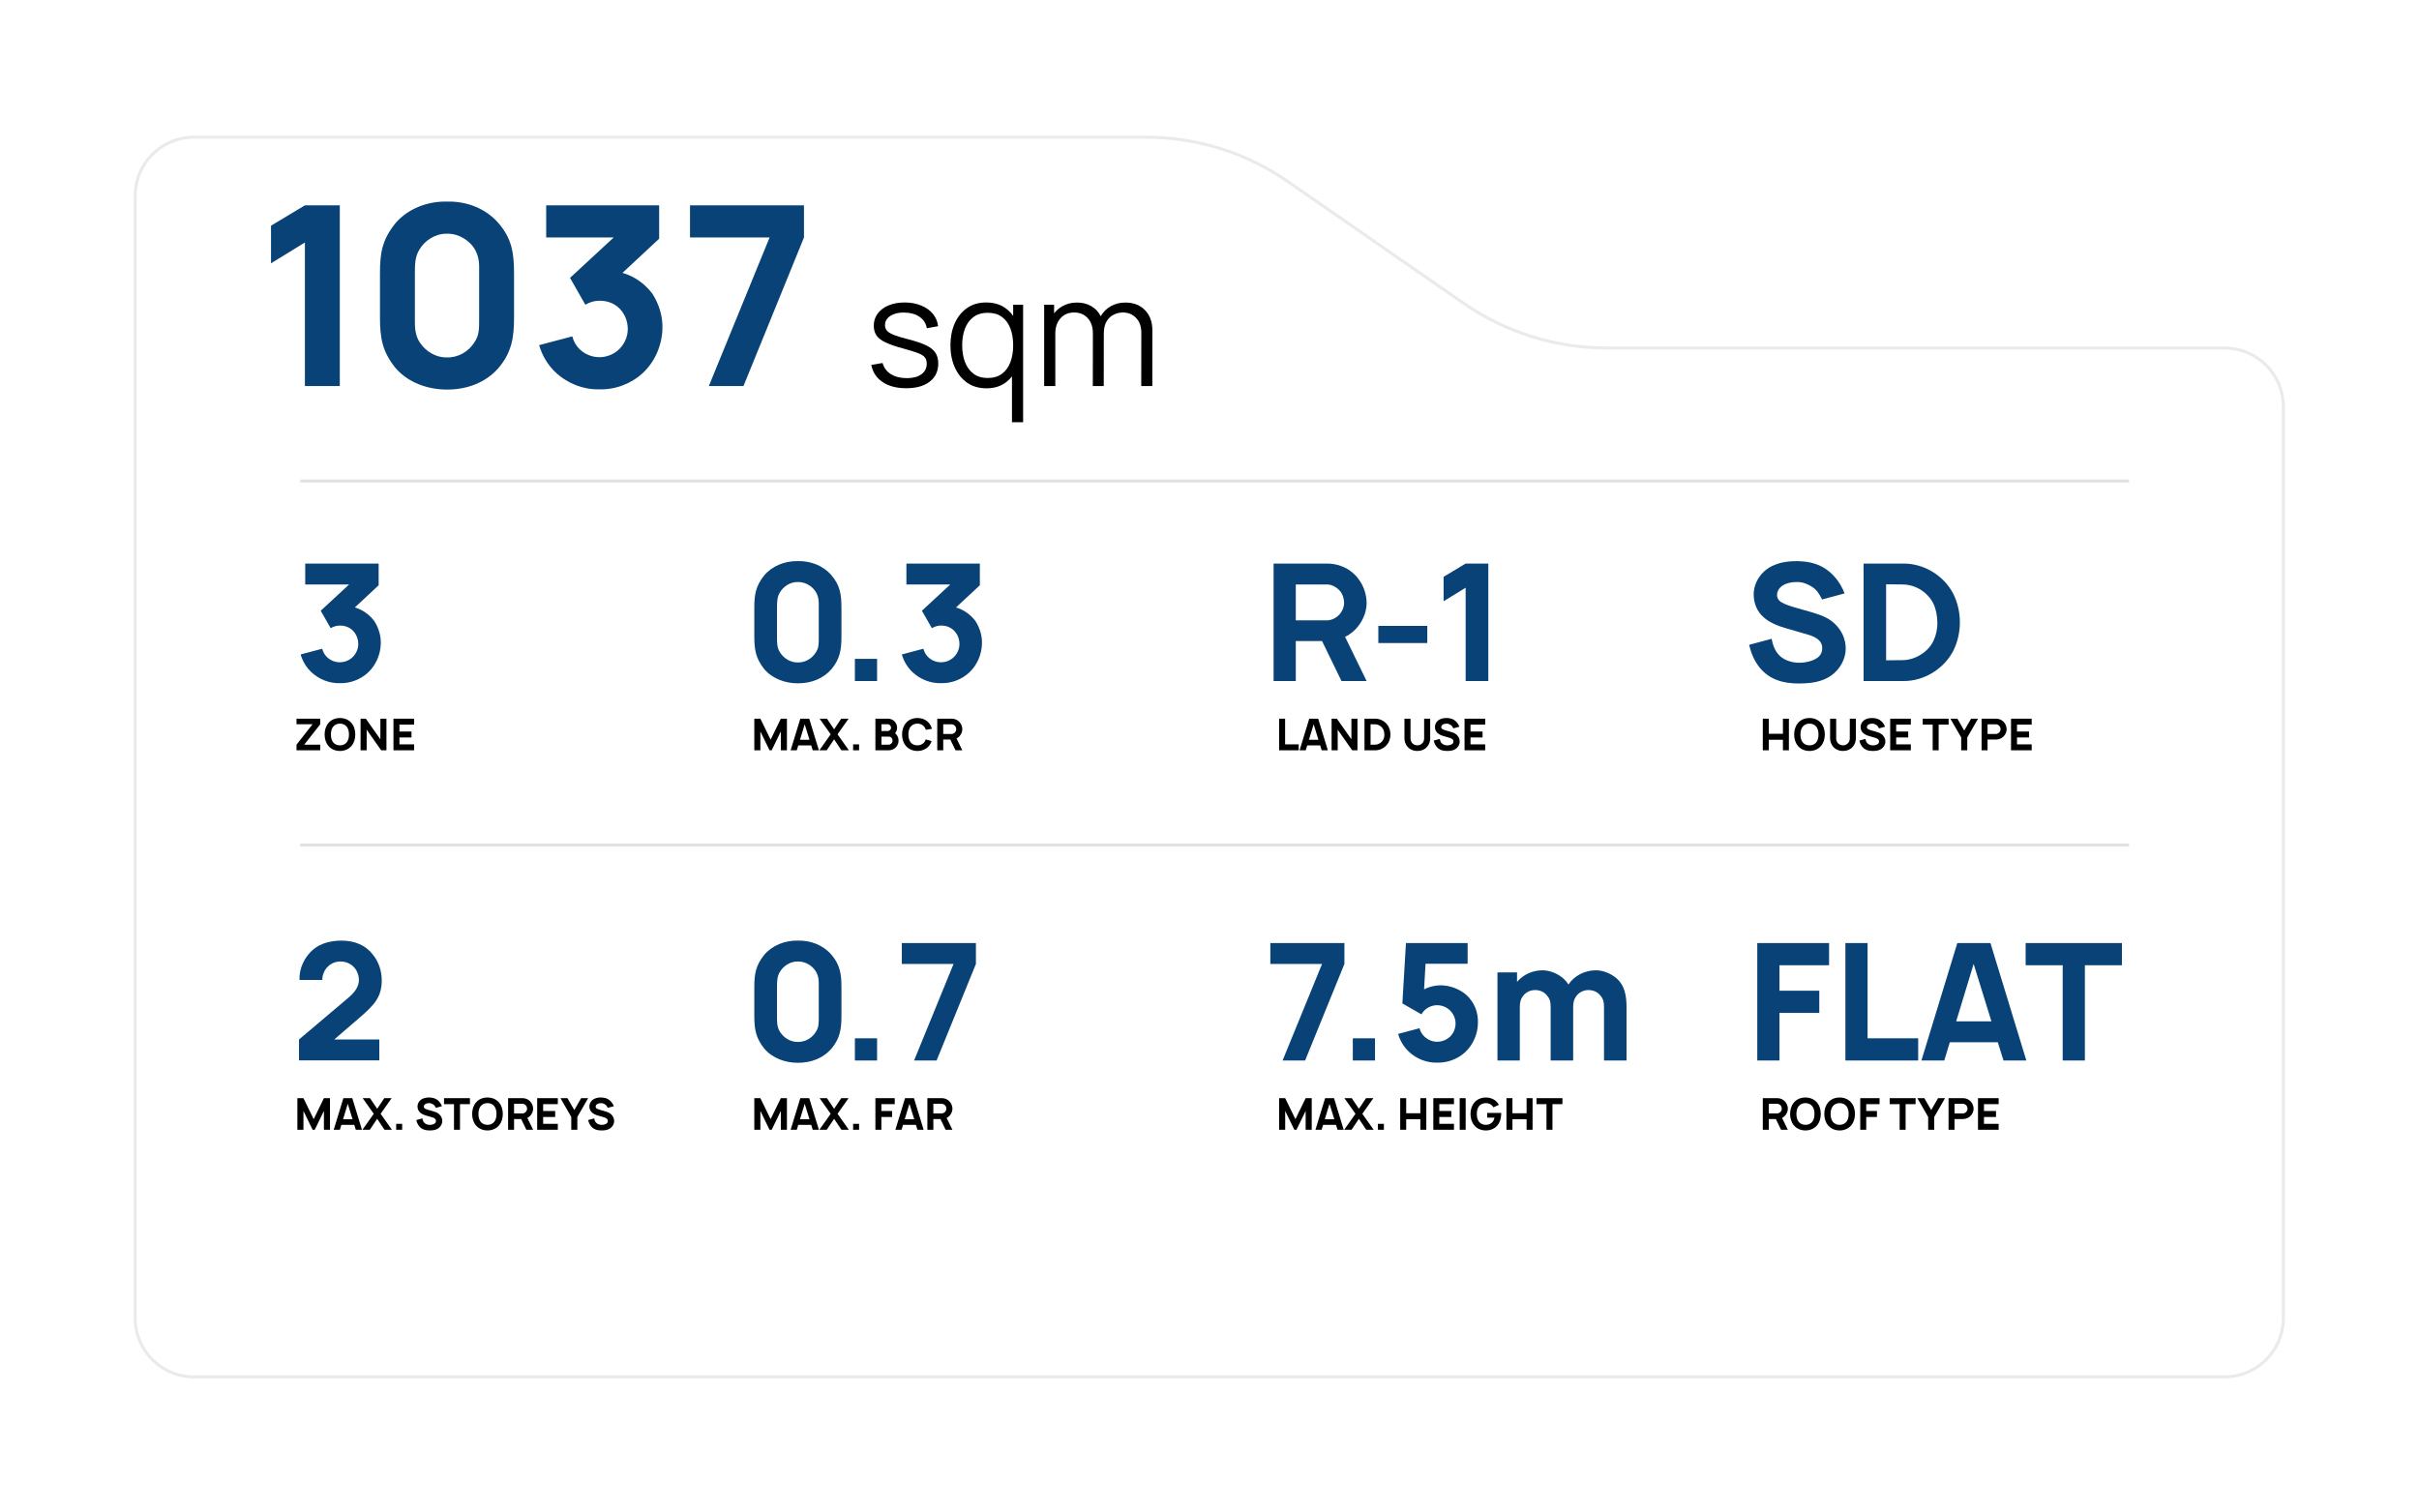 <?xml version="1.0" encoding="UTF-8"?> <svg xmlns="http://www.w3.org/2000/svg" width="803" height="502" viewBox="0 0 803 502" fill="none"><g filter="url(#filter0_d_7985_184)"><path d="M45.373 38.053C45.373 27.007 54.327 18.053 65.373 18.053H381.475C398.369 18.053 414.861 23.208 428.747 32.83L487.118 73.276C501.005 82.897 517.496 88.053 534.39 88.053H739.469C750.514 88.053 759.469 97.007 759.469 108.053V410.672C759.469 421.718 750.514 430.672 739.469 430.672H65.373C54.327 430.672 45.373 421.718 45.373 410.672V38.053Z" fill="white"></path><path d="M65.373 18.553H381.476C398.268 18.553 414.66 23.677 428.463 33.241L486.834 73.686C500.804 83.366 517.395 88.553 534.391 88.553H739.469C750.238 88.553 758.969 97.283 758.969 108.053V410.672C758.969 421.441 750.238 430.172 739.469 430.172H65.373C54.603 430.172 45.873 421.441 45.873 410.672V38.053C45.873 27.283 54.603 18.553 65.373 18.553Z" stroke="#EAEAEA"></path></g><path d="M101.214 68.182H112.798V128.182H101.214V80.515L89.964 87.432V74.932L101.214 68.182ZM148.386 129.348C142.053 129.348 135.469 127.098 131.219 122.098C126.969 116.765 126.136 112.348 126.136 105.515V90.765C126.136 84.098 126.803 79.682 131.219 74.182C135.136 69.515 141.636 66.765 148.386 66.932C154.719 66.765 161.219 69.098 165.553 74.182C169.886 79.265 170.636 83.932 170.636 90.765V105.515C170.636 112.015 169.886 116.932 165.553 122.098C161.303 127.015 155.136 129.348 148.386 129.348ZM148.386 77.598C144.636 77.515 140.969 79.765 139.136 83.015C137.803 85.265 137.719 87.598 137.719 90.765V105.515C137.719 108.348 137.636 111.182 139.386 113.765C141.386 116.765 144.803 118.765 148.386 118.682C152.053 118.765 155.553 116.765 157.469 113.682C159.136 111.265 159.053 109.098 159.053 105.515V90.765C159.053 87.765 159.219 85.932 157.803 83.098C155.969 79.765 152.219 77.515 148.386 77.598ZM216.558 97.515C218.808 101.015 220.058 105.098 219.891 109.265C219.725 114.682 217.391 120.098 213.475 123.765C209.558 127.432 204.225 129.432 198.975 129.265C193.725 129.432 188.391 127.348 184.475 123.682C181.891 121.265 179.975 118.098 178.975 114.598L189.975 111.682C190.391 113.265 191.141 114.682 192.308 115.848C194.058 117.598 196.475 118.598 198.975 118.598C201.475 118.598 203.891 117.598 205.641 115.848C207.391 114.098 208.391 111.682 208.391 109.265C208.391 106.765 207.475 104.265 205.641 102.432C203.808 100.598 201.475 99.848 198.975 99.848C197.308 99.848 195.725 100.348 194.308 101.182L189.225 92.265L203.725 78.848H181.308V68.182H218.808V79.265L206.641 90.598C210.891 91.848 214.141 94.348 216.558 97.515ZM235.303 128.182L255.469 78.848H229.053V68.182H266.886V78.848L246.803 128.182H235.303Z" fill="#084277"></path><path d="M451.054 207.656C449.916 209.227 448.345 210.581 446.504 211.448L453.654 226.127H445.312L438.866 212.856H430.145V226.127H422.779V187.127H440.599C441.954 187.127 443.308 187.344 444.554 187.723C447.154 188.535 449.483 190.16 451.054 192.381C452.679 194.548 453.599 197.31 453.654 200.019C453.708 202.727 452.679 205.489 451.054 207.656ZM430.145 194.06V205.977H440.545C442.008 205.977 443.849 205.11 444.987 203.594C445.745 202.564 446.233 201.319 446.179 200.019C446.124 198.61 445.691 197.202 444.77 196.173C443.741 194.981 442.062 194.06 440.545 194.06H430.145ZM457.547 207.819H473.797V213.506H457.547V207.819ZM486.526 187.127H494.055V226.127H486.526V195.144L479.214 199.639V191.514L486.526 187.127Z" fill="#084277"></path><path d="M124.232 206.194C125.694 208.469 126.507 211.123 126.399 213.831C126.29 217.352 124.774 220.873 122.228 223.256C119.682 225.639 116.215 226.939 112.803 226.831C109.39 226.939 105.924 225.585 103.378 223.202C101.699 221.631 100.453 219.573 99.803 217.298L106.953 215.402C107.224 216.431 107.711 217.352 108.469 218.11C109.607 219.248 111.178 219.898 112.803 219.898C114.428 219.898 115.999 219.248 117.136 218.11C118.274 216.973 118.924 215.402 118.924 213.831C118.924 212.206 118.328 210.581 117.136 209.389C115.944 208.198 114.428 207.71 112.803 207.71C111.719 207.71 110.69 208.035 109.769 208.577L106.465 202.781L115.89 194.06H101.319V187.127H125.694V194.331L117.786 201.698C120.549 202.51 122.661 204.135 124.232 206.194Z" fill="#084277"></path><path d="M425.758 352.127L438.866 320.06H421.695V313.127H446.287V320.06L433.233 352.127H425.758ZM449.073 344.76H456.44V352.127H449.073V344.76ZM466.715 313.127H487.19V320.006H473.215L472.727 328.51C474.46 327.589 476.465 327.156 478.144 327.156C481.123 327.156 484.265 328.239 486.648 330.244C489.519 332.844 490.765 336.256 490.602 339.831C490.548 343.352 488.977 346.873 486.485 349.256C483.94 351.639 480.473 352.939 477.06 352.831C473.702 352.939 470.181 351.585 467.69 349.202C466.01 347.631 464.765 345.573 464.115 343.298L471.21 341.402C471.481 342.431 472.023 343.406 472.781 344.11C473.919 345.248 475.49 345.898 477.06 345.898C478.685 345.898 480.256 345.248 481.394 344.164C482.531 343.027 483.181 341.456 483.181 339.831C483.181 338.26 482.531 336.689 481.394 335.552C480.256 334.414 478.685 333.764 477.06 333.764C475.49 333.764 473.919 334.414 472.781 335.552C472.402 335.931 472.077 336.364 471.86 336.798L465.523 333.169L466.715 313.127ZM536.739 324.935C539.284 327.21 539.934 330.569 539.934 334.306V352.127H532.459V334.306C532.459 332.41 532.08 331.435 531.051 330.298C530.13 329.269 528.722 328.727 527.314 328.727C525.905 328.727 524.497 329.323 523.576 330.352C522.439 331.652 522.222 332.952 522.222 334.414V352.127H514.747V334.306C514.747 332.41 514.368 331.435 513.339 330.298C512.418 329.269 511.009 328.727 509.601 328.727C508.193 328.727 506.784 329.323 505.864 330.352C504.726 331.652 504.509 332.952 504.509 334.414V352.127H497.089V322.877H503.589V326.019C505.647 323.581 508.789 322.173 512.039 322.173C514.476 322.173 517.13 323.256 519.026 324.935C519.676 325.531 520.218 326.181 520.651 326.885C522.655 323.906 526.122 322.173 529.751 322.173C532.189 322.173 534.843 323.256 536.739 324.935Z" fill="#084277"></path><path d="M99.424 325.369C99.261 321.577 101.049 317.839 103.811 315.402C106.465 313.073 110.094 312.314 113.399 312.314C117.407 312.314 121.199 313.669 123.636 316.81C125.694 319.194 126.724 322.389 126.724 325.531C126.724 331.056 124.178 333.71 119.574 337.719L110.961 345.139H125.911V352.073H99.261V345.139L115.782 331.164C118.274 329.052 119.14 327.102 119.14 325.423C119.14 324.014 118.707 322.606 117.786 321.469C116.594 320.006 114.915 319.248 112.965 319.248C111.449 319.248 109.986 319.844 108.903 320.873C107.711 322.01 106.953 323.689 107.007 325.369H99.424Z" fill="#084277"></path><path d="M612.318 197.039L604.843 199.044C603.868 197.094 603.056 195.739 601.214 194.656C599.968 193.898 598.398 193.248 596.61 193.248C594.768 193.194 593.035 193.627 591.898 194.331C590.543 195.144 589.893 196.389 589.893 197.581C589.893 198.285 590.164 198.935 590.652 199.423C591.356 200.181 593.143 200.885 595.093 201.481L601.864 203.431C605.331 204.46 607.335 205.489 609.068 207.114C611.398 209.335 612.698 212.206 612.698 215.402C612.698 218.814 610.748 222.389 607.66 224.448C604.681 226.452 601.106 226.939 596.989 226.939C591.789 226.939 587.348 225.585 584.152 221.685C582.256 219.356 581.227 216.648 580.631 214.102L588.106 212.098C588.431 213.994 589.081 215.727 590.056 216.919C591.627 219.085 594.66 220.06 597.26 220.06C599.318 220.06 601.918 219.464 603.327 218.381C604.573 217.46 604.898 216.269 604.898 215.185C604.898 214.156 604.518 213.181 603.706 212.477C602.839 211.719 601.756 211.177 600.239 210.744L592.981 208.631C590.056 207.819 587.402 206.681 585.506 205.002C583.177 203.052 582.148 200.127 582.148 197.419C582.148 193.139 584.91 189.456 588.485 187.831C591.302 186.531 594.118 186.314 596.718 186.314C599.373 186.369 602.298 186.802 604.898 188.21C608.202 189.998 610.802 193.085 612.318 197.039ZM648.37 197.094C649.886 200.127 650.59 203.431 650.59 206.627C650.59 209.823 649.886 213.127 648.37 216.16C645.174 222.227 638.62 226.127 632.011 226.127H618.632V187.127H632.011C638.565 187.127 645.174 190.973 648.37 197.094ZM641.815 212.802C642.682 210.96 643.17 208.848 643.115 206.627C643.061 204.406 642.682 202.294 641.815 200.452C639.92 196.66 635.965 194.114 631.632 194.06L626.107 194.006V219.248L631.632 219.194C635.586 219.139 639.92 216.702 641.815 212.802Z" fill="#084277"></path><path d="M264.862 226.885C260.745 226.885 256.466 225.423 253.703 222.173C250.941 218.706 250.399 215.835 250.399 211.394V201.806C250.399 197.473 250.832 194.602 253.703 191.027C256.249 187.994 260.474 186.206 264.862 186.314C268.978 186.206 273.203 187.723 276.02 191.027C278.837 194.331 279.324 197.364 279.324 201.806V211.394C279.324 215.619 278.837 218.814 276.02 222.173C273.257 225.369 269.249 226.885 264.862 226.885ZM264.862 193.248C262.424 193.194 260.041 194.656 258.849 196.769C257.982 198.231 257.928 199.748 257.928 201.806V211.394C257.928 213.235 257.874 215.077 259.012 216.756C260.312 218.706 262.532 220.006 264.862 219.952C267.245 220.006 269.52 218.706 270.766 216.702C271.849 215.131 271.795 213.723 271.795 211.394V201.806C271.795 199.856 271.903 198.664 270.982 196.823C269.791 194.656 267.353 193.194 264.862 193.248ZM283.786 218.76H291.153V226.127H283.786V218.76ZM323.798 206.194C325.261 208.469 326.073 211.123 325.965 213.831C325.857 217.352 324.34 220.873 321.794 223.256C319.248 225.639 315.782 226.939 312.369 226.831C308.957 226.939 305.49 225.585 302.944 223.202C301.265 221.631 300.019 219.573 299.369 217.298L306.519 215.402C306.79 216.431 307.277 217.352 308.036 218.11C309.173 219.248 310.744 219.898 312.369 219.898C313.994 219.898 315.565 219.248 316.702 218.11C317.84 216.973 318.49 215.402 318.49 213.831C318.49 212.206 317.894 210.581 316.702 209.389C315.511 208.198 313.994 207.71 312.369 207.71C311.286 207.71 310.257 208.035 309.336 208.577L306.032 202.781L315.457 194.06H300.886V187.127H325.261V194.331L317.352 201.698C320.115 202.51 322.227 204.135 323.798 206.194Z" fill="#084277"></path><path d="M607.173 320.494H590.706V328.944H603.923V336.31H590.706V352.127H583.339V313.127H607.173V320.494ZM619.956 313.127V344.76H636.748V352.127H612.589V313.127H619.956ZM665.073 352.127L663.177 346.06H647.252L645.411 352.127H637.827L649.744 313.127H660.74L672.657 352.127H665.073ZM649.365 339.127H661.065L655.161 320.06L649.365 339.127ZM704.385 313.127V320.494H692.089V352.127H684.722V320.494H672.426V313.127H704.385Z" fill="#084277"></path><path d="M264.862 352.885C260.745 352.885 256.466 351.423 253.703 348.173C250.941 344.706 250.399 341.835 250.399 337.394V327.806C250.399 323.473 250.832 320.602 253.703 317.027C256.249 313.994 260.474 312.206 264.862 312.314C268.978 312.206 273.203 313.723 276.02 317.027C278.837 320.331 279.324 323.364 279.324 327.806V337.394C279.324 341.619 278.837 344.814 276.02 348.173C273.257 351.369 269.249 352.885 264.862 352.885ZM264.862 319.248C262.424 319.194 260.041 320.656 258.849 322.769C257.982 324.231 257.928 325.748 257.928 327.806V337.394C257.928 339.235 257.874 341.077 259.012 342.756C260.312 344.706 262.532 346.006 264.862 345.952C267.245 346.006 269.52 344.706 270.766 342.702C271.849 341.131 271.795 339.723 271.795 337.394V327.806C271.795 325.856 271.903 324.664 270.982 322.823C269.791 320.656 267.353 319.194 264.862 319.248ZM283.786 344.76H291.153V352.127H283.786V344.76ZM303.432 352.127L316.54 320.06H299.369V313.127H323.961V320.06L310.907 352.127H303.432Z" fill="#084277"></path><path d="M300.807 128.907C297.641 128.907 295.032 128.223 292.982 126.857C290.949 125.49 289.699 123.59 289.232 121.157L292.982 120.532C293.382 122.065 294.291 123.29 295.707 124.207C297.141 125.107 298.907 125.557 301.007 125.557C303.057 125.557 304.674 125.132 305.857 124.282C307.041 123.415 307.632 122.24 307.632 120.757C307.632 119.923 307.441 119.248 307.057 118.732C306.691 118.198 305.932 117.707 304.782 117.257C303.632 116.807 301.916 116.273 299.632 115.657C297.182 114.99 295.266 114.323 293.882 113.657C292.499 112.99 291.516 112.223 290.932 111.357C290.349 110.473 290.057 109.398 290.057 108.132C290.057 106.598 290.491 105.257 291.357 104.107C292.224 102.94 293.424 102.04 294.957 101.407C296.491 100.757 298.274 100.432 300.307 100.432C302.341 100.432 304.157 100.765 305.757 101.432C307.374 102.082 308.674 102.998 309.657 104.182C310.641 105.365 311.224 106.74 311.407 108.307L307.657 108.982C307.407 107.398 306.616 106.148 305.282 105.232C303.966 104.298 302.291 103.815 300.257 103.782C298.341 103.732 296.782 104.098 295.582 104.882C294.382 105.648 293.782 106.673 293.782 107.957C293.782 108.673 293.999 109.29 294.432 109.807C294.866 110.307 295.649 110.782 296.782 111.232C297.932 111.682 299.566 112.173 301.682 112.707C304.166 113.34 306.116 114.007 307.532 114.707C308.949 115.407 309.957 116.232 310.557 117.182C311.157 118.132 311.457 119.307 311.457 120.707C311.457 123.257 310.507 125.265 308.607 126.732C306.724 128.182 304.124 128.907 300.807 128.907ZM327.477 128.932C324.96 128.932 322.81 128.307 321.027 127.057C319.244 125.79 317.877 124.082 316.927 121.932C315.977 119.782 315.502 117.357 315.502 114.657C315.502 111.973 315.969 109.557 316.902 107.407C317.852 105.257 319.21 103.557 320.977 102.307C322.744 101.057 324.86 100.432 327.327 100.432C329.86 100.432 331.994 101.048 333.727 102.282C335.46 103.515 336.769 105.207 337.652 107.357C338.552 109.49 339.002 111.923 339.002 114.657C339.002 117.34 338.56 119.765 337.677 121.932C336.794 124.082 335.494 125.79 333.777 127.057C332.06 128.307 329.96 128.932 327.477 128.932ZM327.852 125.507C329.769 125.507 331.352 125.04 332.602 124.107C333.852 123.173 334.785 121.89 335.402 120.257C336.019 118.607 336.327 116.74 336.327 114.657C336.327 112.54 336.019 110.673 335.402 109.057C334.785 107.423 333.852 106.148 332.602 105.232C331.369 104.315 329.81 103.857 327.927 103.857C325.994 103.857 324.394 104.332 323.127 105.282C321.86 106.232 320.919 107.523 320.302 109.157C319.702 110.79 319.402 112.623 319.402 114.657C319.402 116.707 319.71 118.557 320.327 120.207C320.96 121.84 321.902 123.132 323.152 124.082C324.402 125.032 325.969 125.507 327.852 125.507ZM335.927 140.182V121.507H336.327V101.182H339.627V140.182H335.927ZM378.841 128.182L378.866 110.457C378.866 108.373 378.282 106.74 377.116 105.557C375.966 104.357 374.499 103.757 372.716 103.757C371.699 103.757 370.707 103.99 369.741 104.457C368.774 104.923 367.974 105.673 367.341 106.707C366.724 107.74 366.416 109.09 366.416 110.757L364.241 110.132C364.191 108.198 364.566 106.507 365.366 105.057C366.182 103.607 367.299 102.482 368.716 101.682C370.149 100.865 371.766 100.457 373.566 100.457C376.282 100.457 378.457 101.298 380.091 102.982C381.724 104.648 382.541 106.907 382.541 109.757L382.516 128.182H378.841ZM346.616 128.182V101.182H349.916V107.832H350.316V128.182H346.616ZM362.766 128.182L362.791 110.707C362.791 108.557 362.216 106.865 361.066 105.632C359.932 104.382 358.432 103.757 356.566 103.757C354.699 103.757 353.191 104.398 352.041 105.682C350.891 106.948 350.316 108.64 350.316 110.757L348.116 109.557C348.116 107.823 348.524 106.273 349.341 104.907C350.157 103.523 351.274 102.44 352.691 101.657C354.107 100.857 355.716 100.457 357.516 100.457C359.232 100.457 360.757 100.823 362.091 101.557C363.441 102.29 364.499 103.357 365.266 104.757C366.032 106.157 366.416 107.857 366.416 109.857L366.391 128.182H362.766Z" fill="black"></path><path d="M426.595 238.627V247.144H431.116V249.127H424.612V238.627H426.595ZM438.742 249.127L438.232 247.494H433.944L433.449 249.127H431.407L434.615 238.627H437.576L440.784 249.127H438.742ZM434.513 245.627H437.663L436.074 240.494L434.513 245.627ZM443.78 238.627L448.607 245.481V238.627H450.62V249.127H448.87L444.057 242.273V249.127H442.03V238.627H443.78ZM460.96 241.31C461.368 242.127 461.558 243.017 461.558 243.877C461.558 244.737 461.368 245.627 460.96 246.444C460.1 248.077 458.335 249.127 456.556 249.127H452.954V238.627H456.556C458.32 238.627 460.1 239.662 460.96 241.31ZM459.195 245.539C459.429 245.044 459.56 244.475 459.545 243.877C459.531 243.279 459.429 242.71 459.195 242.214C458.685 241.194 457.62 240.508 456.454 240.494L454.966 240.479V247.275L456.454 247.26C457.518 247.246 458.685 246.589 459.195 245.539ZM474.761 238.627V245.189C474.761 246.167 474.44 247.085 473.828 247.844C473.04 248.85 471.815 249.346 470.503 249.346C469.19 249.346 467.936 248.835 467.149 247.844C466.565 247.1 466.215 246.123 466.215 245.189V238.642L468.228 238.627V245.16C468.228 245.685 468.388 246.181 468.68 246.604C469.103 247.158 469.803 247.479 470.503 247.479C471.188 247.479 471.874 247.158 472.297 246.589C472.618 246.167 472.749 245.7 472.749 245.16V238.627H474.761ZM484.463 241.296L482.45 241.835C482.188 241.31 481.969 240.946 481.473 240.654C481.138 240.45 480.715 240.275 480.234 240.275C479.738 240.26 479.271 240.377 478.965 240.567C478.6 240.785 478.425 241.121 478.425 241.442C478.425 241.631 478.498 241.806 478.63 241.937C478.819 242.142 479.3 242.331 479.825 242.492L481.648 243.017C482.582 243.294 483.121 243.571 483.588 244.008C484.215 244.606 484.565 245.379 484.565 246.239C484.565 247.158 484.04 248.121 483.209 248.675C482.407 249.214 481.444 249.346 480.336 249.346C478.936 249.346 477.74 248.981 476.88 247.931C476.369 247.304 476.092 246.575 475.932 245.889L477.944 245.35C478.032 245.86 478.207 246.327 478.469 246.648C478.892 247.231 479.709 247.494 480.409 247.494C480.963 247.494 481.663 247.333 482.042 247.042C482.377 246.794 482.465 246.473 482.465 246.181C482.465 245.904 482.363 245.642 482.144 245.452C481.911 245.248 481.619 245.102 481.211 244.985L479.257 244.417C478.469 244.198 477.755 243.892 477.244 243.439C476.617 242.914 476.34 242.127 476.34 241.398C476.34 240.246 477.084 239.254 478.046 238.817C478.805 238.467 479.563 238.408 480.263 238.408C480.977 238.423 481.765 238.539 482.465 238.919C483.355 239.4 484.055 240.231 484.463 241.296ZM493.017 240.61H488.146V242.885H492.142V244.869H488.146V247.144H493.017V249.127H486.163V238.627H493.017V240.61Z" fill="black"></path><path d="M100.98 247.26H106.303V249.127H98.428V247.26L103.751 240.479H98.428V238.627H106.303V240.494L100.98 247.26ZM112.851 249.346C111.349 249.346 109.89 248.762 108.986 247.625C108.14 246.604 107.761 245.277 107.761 243.877C107.761 242.477 108.14 241.135 108.986 240.114C109.905 238.962 111.334 238.408 112.851 238.408C114.367 238.408 115.782 238.977 116.715 240.114C117.605 241.194 117.911 242.477 117.94 243.877C117.911 245.335 117.576 246.575 116.715 247.625C115.753 248.792 114.309 249.346 112.851 249.346ZM112.851 247.479C113.755 247.494 114.615 247.129 115.14 246.429C115.665 245.729 115.84 244.796 115.84 243.877C115.84 242.958 115.665 242.01 115.14 241.325C114.615 240.625 113.755 240.26 112.851 240.275C111.946 240.26 111.071 240.625 110.561 241.325C110.021 242.01 109.861 242.958 109.846 243.877C109.861 244.796 110.021 245.729 110.561 246.429C111.071 247.129 111.946 247.494 112.851 247.479ZM121.442 238.627L126.269 245.481V238.627H128.282V249.127H126.532L121.719 242.273V249.127H119.692V238.627H121.442ZM137.47 240.61H132.599V242.885H136.595V244.869H132.599V247.144H137.47V249.127H130.616V238.627H137.47V240.61Z" fill="black"></path><path d="M435.433 364.627V375.127H433.42V368.856L430.372 375.127H429.672L426.624 368.871V375.127H424.612V364.627H426.624L430.022 371.598L433.42 364.627H435.433ZM444.006 375.127L443.496 373.494H439.208L438.712 375.127H436.671L439.879 364.627H442.839L446.048 375.127H444.006ZM439.777 371.627H442.927L441.337 366.494L439.777 371.627ZM452.237 369.819L456 375.127H453.535L451.1 371.481L448.65 375.127H446.2L449.962 369.819L446.287 364.627H448.723L451.1 368.156L453.462 364.627H455.898L452.237 369.819ZM457.408 373.144H459.391V375.127H457.408V373.144ZM471.486 364.627H473.47V375.127H471.486V371.627H466.791V375.127H464.807V364.627H466.791V369.644H471.486V364.627ZM482.654 366.61H477.783V368.885H481.779V370.869H477.783V373.144H482.654V375.127H475.799V364.627H482.654V366.61ZM484.554 364.627H486.537V375.127H484.554V364.627ZM493.678 369.527H498.33V369.877C498.301 371.292 497.951 372.604 497.105 373.625C496.186 374.777 494.757 375.346 493.24 375.346C491.724 375.346 490.28 374.777 489.376 373.625C488.501 372.589 488.165 371.262 488.136 369.877C488.165 368.433 488.515 367.179 489.376 366.129C490.28 364.992 491.738 364.408 493.24 364.408C494.786 364.408 496.201 365.035 497.105 366.129C497.28 366.348 497.44 366.596 497.571 366.844L495.749 367.675C495.676 367.558 495.617 367.442 495.53 367.325C495.005 366.625 494.13 366.26 493.24 366.275C492.336 366.26 491.461 366.625 490.936 367.325C490.411 368.025 490.251 368.958 490.236 369.877C490.251 370.796 490.411 371.729 490.936 372.429C491.461 373.129 492.336 373.494 493.24 373.479C494.13 373.494 495.005 373.129 495.53 372.429C495.821 372.05 495.996 371.583 496.113 371.102H493.678V369.527ZM506.76 364.627H508.743V375.127H506.76V371.627H502.064V375.127H500.081V364.627H502.064V369.644H506.76V364.627ZM518.656 364.627V366.61H515.346V375.127H513.363V366.61H510.052V364.627H518.656Z" fill="black"></path><path d="M109.54 364.627V375.127H107.528V368.856L104.48 375.127H103.78L100.732 368.871V375.127H98.719V364.627H100.732L104.13 371.598L107.528 364.627H109.54ZM118.113 375.127L117.603 373.494H113.315L112.82 375.127H110.778L113.986 364.627H116.947L120.155 375.127H118.113ZM113.884 371.627H117.034L115.445 366.494L113.884 371.627ZM126.345 369.819L130.107 375.127H127.643L125.207 371.481L122.757 375.127H120.307L124.07 369.819L120.395 364.627H122.83L125.207 368.156L127.57 364.627H130.005L126.345 369.819ZM131.515 373.144H133.499V375.127H131.515V373.144ZM146.717 367.296L144.704 367.835C144.442 367.31 144.223 366.946 143.727 366.654C143.392 366.45 142.969 366.275 142.488 366.275C141.992 366.26 141.525 366.377 141.219 366.567C140.854 366.785 140.679 367.121 140.679 367.442C140.679 367.631 140.752 367.806 140.883 367.937C141.073 368.142 141.554 368.331 142.079 368.492L143.902 369.017C144.836 369.294 145.375 369.571 145.842 370.008C146.469 370.606 146.819 371.379 146.819 372.239C146.819 373.158 146.294 374.121 145.463 374.675C144.661 375.214 143.698 375.346 142.59 375.346C141.19 375.346 139.994 374.981 139.133 373.931C138.623 373.304 138.346 372.575 138.186 371.889L140.198 371.35C140.286 371.86 140.461 372.327 140.723 372.648C141.146 373.231 141.963 373.494 142.663 373.494C143.217 373.494 143.917 373.333 144.296 373.042C144.631 372.794 144.719 372.473 144.719 372.181C144.719 371.904 144.617 371.642 144.398 371.452C144.165 371.248 143.873 371.102 143.465 370.985L141.511 370.417C140.723 370.198 140.008 369.892 139.498 369.439C138.871 368.914 138.594 368.127 138.594 367.398C138.594 366.246 139.338 365.254 140.3 364.817C141.058 364.467 141.817 364.408 142.517 364.408C143.231 364.423 144.019 364.539 144.719 364.919C145.608 365.4 146.308 366.231 146.717 367.296ZM156 364.627V366.61H152.69V375.127H150.706V366.61H147.396V364.627H156ZM161.823 375.346C160.321 375.346 158.863 374.762 157.959 373.625C157.113 372.604 156.734 371.277 156.734 369.877C156.734 368.477 157.113 367.135 157.959 366.114C158.877 364.962 160.307 364.408 161.823 364.408C163.34 364.408 164.755 364.977 165.688 366.114C166.577 367.194 166.884 368.477 166.913 369.877C166.884 371.335 166.548 372.575 165.688 373.625C164.725 374.792 163.282 375.346 161.823 375.346ZM161.823 373.479C162.727 373.494 163.588 373.129 164.113 372.429C164.638 371.729 164.813 370.796 164.813 369.877C164.813 368.958 164.638 368.01 164.113 367.325C163.588 366.625 162.727 366.26 161.823 366.275C160.919 366.26 160.044 366.625 159.534 367.325C158.994 368.01 158.834 368.958 158.819 369.877C158.834 370.796 158.994 371.729 159.534 372.429C160.044 373.129 160.919 373.494 161.823 373.479ZM176.277 370.154C175.971 370.577 175.548 370.942 175.052 371.175L176.977 375.127H174.731L172.996 371.554H170.648V375.127H168.665V364.627H173.463C173.827 364.627 174.192 364.685 174.527 364.787C175.227 365.006 175.854 365.444 176.277 366.042C176.715 366.625 176.963 367.369 176.977 368.098C176.992 368.827 176.715 369.571 176.277 370.154ZM170.648 366.494V369.702H173.448C173.842 369.702 174.338 369.469 174.644 369.06C174.848 368.783 174.979 368.448 174.965 368.098C174.95 367.719 174.833 367.339 174.586 367.062C174.308 366.742 173.856 366.494 173.448 366.494H170.648ZM185.171 366.61H180.3V368.885H184.296V370.869H180.3V373.144H185.171V375.127H178.317V364.627H185.171V366.61ZM192.92 364.627H195.238L191.651 370.854V375.127H189.638V370.854L186.051 364.627H188.37L190.645 368.579L192.92 364.627ZM203.77 367.296L201.757 367.835C201.495 367.31 201.276 366.946 200.78 366.654C200.445 366.45 200.022 366.275 199.54 366.275C199.045 366.26 198.578 366.377 198.272 366.567C197.907 366.785 197.732 367.121 197.732 367.442C197.732 367.631 197.805 367.806 197.936 367.937C198.126 368.142 198.607 368.331 199.132 368.492L200.955 369.017C201.888 369.294 202.428 369.571 202.895 370.008C203.522 370.606 203.872 371.379 203.872 372.239C203.872 373.158 203.347 374.121 202.515 374.675C201.713 375.214 200.751 375.346 199.642 375.346C198.242 375.346 197.047 374.981 196.186 373.931C195.676 373.304 195.399 372.575 195.238 371.889L197.251 371.35C197.338 371.86 197.513 372.327 197.776 372.648C198.199 373.231 199.015 373.494 199.715 373.494C200.27 373.494 200.97 373.333 201.349 373.042C201.684 372.794 201.772 372.473 201.772 372.181C201.772 371.904 201.67 371.642 201.451 371.452C201.217 371.248 200.926 371.102 200.517 370.985L198.563 370.417C197.776 370.198 197.061 369.892 196.551 369.439C195.924 368.914 195.647 368.127 195.647 367.398C195.647 366.246 196.39 365.254 197.353 364.817C198.111 364.467 198.87 364.408 199.57 364.408C200.284 364.423 201.072 364.539 201.772 364.919C202.661 365.4 203.361 366.231 203.77 367.296Z" fill="black"></path><path d="M591.852 238.627H593.835V249.127H591.852V245.627H587.156V249.127H585.173V238.627H587.156V243.644H591.852V238.627ZM600.671 249.346C599.169 249.346 597.711 248.762 596.806 247.625C595.961 246.604 595.581 245.277 595.581 243.877C595.581 242.477 595.961 241.135 596.806 240.114C597.725 238.962 599.154 238.408 600.671 238.408C602.188 238.408 603.602 238.977 604.536 240.114C605.425 241.194 605.731 242.477 605.761 243.877C605.731 245.335 605.396 246.575 604.536 247.625C603.573 248.792 602.129 249.346 600.671 249.346ZM600.671 247.479C601.575 247.494 602.436 247.129 602.961 246.429C603.486 245.729 603.661 244.796 603.661 243.877C603.661 242.958 603.486 242.01 602.961 241.325C602.436 240.625 601.575 240.26 600.671 240.275C599.767 240.26 598.892 240.625 598.381 241.325C597.842 242.01 597.681 242.958 597.667 243.877C597.681 244.796 597.842 245.729 598.381 246.429C598.892 247.129 599.767 247.494 600.671 247.479ZM616.058 238.627V245.189C616.058 246.167 615.737 247.085 615.125 247.844C614.337 248.85 613.112 249.346 611.8 249.346C610.487 249.346 609.233 248.835 608.446 247.844C607.862 247.1 607.512 246.123 607.512 245.189V238.642L609.525 238.627V245.16C609.525 245.685 609.685 246.181 609.977 246.604C610.4 247.158 611.1 247.479 611.8 247.479C612.485 247.479 613.171 247.158 613.594 246.589C613.914 246.167 614.046 245.7 614.046 245.16V238.627H616.058ZM625.76 241.296L623.747 241.835C623.485 241.31 623.266 240.946 622.77 240.654C622.435 240.45 622.012 240.275 621.531 240.275C621.035 240.26 620.568 240.377 620.262 240.567C619.897 240.785 619.722 241.121 619.722 241.442C619.722 241.631 619.795 241.806 619.926 241.937C620.116 242.142 620.597 242.331 621.122 242.492L622.945 243.017C623.879 243.294 624.418 243.571 624.885 244.008C625.512 244.606 625.862 245.379 625.862 246.239C625.862 247.158 625.337 248.121 624.506 248.675C623.704 249.214 622.741 249.346 621.633 249.346C620.233 249.346 619.037 248.981 618.176 247.931C617.666 247.304 617.389 246.575 617.229 245.889L619.241 245.35C619.329 245.86 619.504 246.327 619.766 246.648C620.189 247.231 621.006 247.494 621.706 247.494C622.26 247.494 622.96 247.333 623.339 247.042C623.674 246.794 623.762 246.473 623.762 246.181C623.762 245.904 623.66 245.642 623.441 245.452C623.208 245.248 622.916 245.102 622.508 244.985L620.554 244.417C619.766 244.198 619.051 243.892 618.541 243.439C617.914 242.914 617.637 242.127 617.637 241.398C617.637 240.246 618.381 239.254 619.343 238.817C620.101 238.467 620.86 238.408 621.56 238.408C622.274 238.423 623.062 238.539 623.762 238.919C624.651 239.4 625.351 240.231 625.76 241.296ZM634.314 240.61H629.443V242.885H633.439V244.869H629.443V247.144H634.314V249.127H627.46V238.627H634.314V240.61ZM646.855 238.627V240.61H643.545V249.127H641.562V240.61H638.251V238.627H646.855ZM654.312 238.627H656.631L653.043 244.854V249.127H651.031V244.854L647.443 238.627H649.762L652.037 242.579L654.312 238.627ZM666.11 242.098C666.125 242.827 665.848 243.571 665.41 244.154C664.798 245 663.748 245.554 662.595 245.554H659.781V249.127H657.798V238.627H662.595C662.96 238.627 663.325 238.685 663.66 238.787C664.36 239.006 664.987 239.444 665.41 240.042C665.848 240.625 666.095 241.369 666.11 242.098ZM663.777 243.06C663.981 242.783 664.112 242.448 664.098 242.098C664.083 241.719 663.966 241.339 663.718 241.062C663.441 240.742 662.989 240.494 662.581 240.494H659.781V243.702H662.581C662.975 243.702 663.47 243.469 663.777 243.06ZM674.427 240.61H669.556V242.885H673.552V244.869H669.556V247.144H674.427V249.127H667.573V238.627H674.427V240.61Z" fill="black"></path><path d="M261.22 238.627V249.127H259.207V242.856L256.16 249.127H255.46L252.412 242.871V249.127H250.399V238.627H252.412L255.81 245.598L259.207 238.627H261.22ZM269.793 249.127L269.283 247.494H264.995L264.499 249.127H262.458L265.666 238.627H268.626L271.835 249.127H269.793ZM265.564 245.627H268.714L267.124 240.494L265.564 245.627ZM278.024 243.819L281.787 249.127H279.322L276.887 245.481L274.437 249.127H271.987L275.749 243.819L272.074 238.627H274.51L276.887 242.156L279.249 238.627H281.685L278.024 243.819ZM283.195 247.144H285.179V249.127H283.195V247.144ZM297.653 244.008C298.061 244.548 298.28 245.219 298.28 245.919C298.28 246.589 298.061 247.26 297.653 247.829C297.244 248.369 296.661 248.762 296.019 248.967C295.699 249.054 295.363 249.127 295.028 249.127H290.594V238.627H294.78C295.086 238.627 295.392 238.671 295.684 238.773C296.296 238.948 296.836 239.327 297.186 239.837C297.58 240.333 297.784 240.975 297.799 241.617C297.813 242.229 297.58 242.871 297.186 243.367C297.171 243.396 297.142 243.425 297.128 243.439C297.317 243.614 297.492 243.804 297.653 244.008ZM294.765 240.479H292.607V242.71H294.882C295.086 242.667 295.378 242.506 295.538 242.302C295.699 242.112 295.801 241.864 295.786 241.617C295.771 241.339 295.684 241.062 295.494 240.858C295.349 240.669 294.999 240.479 294.765 240.479ZM296.282 245.919C296.296 245.569 296.151 245.204 295.903 244.942C295.611 244.65 295.334 244.577 294.999 244.577H292.607V247.26H294.999C295.319 247.26 295.611 247.114 295.844 246.91C296.136 246.662 296.267 246.298 296.282 245.919ZM307.305 245.496L309.274 246.064C309.084 246.604 308.807 247.144 308.413 247.625C307.451 248.792 306.007 249.346 304.549 249.346C303.003 249.346 301.559 248.719 300.684 247.625C299.809 246.56 299.445 245.262 299.445 243.877C299.445 242.433 299.824 241.15 300.684 240.114C301.603 238.962 303.032 238.408 304.549 238.408C306.065 238.408 307.48 238.977 308.413 240.114C308.88 240.698 309.186 241.354 309.376 241.981L307.334 242.331C307.218 241.967 307.072 241.617 306.838 241.325C306.313 240.625 305.438 240.26 304.549 240.26C303.645 240.26 302.77 240.625 302.259 241.325C301.72 242.01 301.559 242.958 301.545 243.877C301.559 244.796 301.72 245.729 302.259 246.429C302.77 247.129 303.645 247.494 304.549 247.479C305.438 247.494 306.313 247.129 306.838 246.429C307.043 246.152 307.203 245.831 307.305 245.496ZM318.742 244.154C318.436 244.577 318.013 244.942 317.517 245.175L319.442 249.127H317.196L315.461 245.554H313.113V249.127H311.13V238.627H315.927C316.292 238.627 316.657 238.685 316.992 238.787C317.692 239.006 318.319 239.444 318.742 240.042C319.18 240.625 319.427 241.369 319.442 242.098C319.457 242.827 319.18 243.571 318.742 244.154ZM313.113 240.494V243.702H315.913C316.307 243.702 316.802 243.469 317.109 243.06C317.313 242.783 317.444 242.448 317.43 242.098C317.415 241.719 317.298 241.339 317.05 241.062C316.773 240.742 316.321 240.494 315.913 240.494H313.113Z" fill="black"></path><path d="M592.785 370.154C592.479 370.577 592.056 370.942 591.56 371.175L593.485 375.127H591.239L589.504 371.554H587.156V375.127H585.173V364.627H589.97C590.335 364.627 590.7 364.685 591.035 364.787C591.735 365.006 592.362 365.444 592.785 366.042C593.223 366.625 593.47 367.369 593.485 368.098C593.5 368.827 593.223 369.571 592.785 370.154ZM587.156 366.494V369.702H589.956C590.35 369.702 590.845 369.469 591.152 369.06C591.356 368.783 591.487 368.448 591.473 368.098C591.458 367.719 591.341 367.339 591.093 367.062C590.816 366.742 590.364 366.494 589.956 366.494H587.156ZM599.331 375.346C597.829 375.346 596.371 374.762 595.467 373.625C594.621 372.604 594.242 371.277 594.242 369.877C594.242 368.477 594.621 367.135 595.467 366.114C596.385 364.962 597.814 364.408 599.331 364.408C600.848 364.408 602.262 364.977 603.196 366.114C604.085 367.194 604.392 368.477 604.421 369.877C604.392 371.335 604.056 372.575 603.196 373.625C602.233 374.792 600.789 375.346 599.331 375.346ZM599.331 373.479C600.235 373.494 601.096 373.129 601.621 372.429C602.146 371.729 602.321 370.796 602.321 369.877C602.321 368.958 602.146 368.01 601.621 367.325C601.096 366.625 600.235 366.26 599.331 366.275C598.427 366.26 597.552 366.625 597.042 367.325C596.502 368.01 596.342 368.958 596.327 369.877C596.342 370.796 596.502 371.729 597.042 372.429C597.552 373.129 598.427 373.494 599.331 373.479ZM610.679 375.346C609.177 375.346 607.718 374.762 606.814 373.625C605.968 372.604 605.589 371.277 605.589 369.877C605.589 368.477 605.968 367.135 606.814 366.114C607.733 364.962 609.162 364.408 610.679 364.408C612.195 364.408 613.61 364.977 614.543 366.114C615.433 367.194 615.739 368.477 615.768 369.877C615.739 371.335 615.404 372.575 614.543 373.625C613.581 374.792 612.137 375.346 610.679 375.346ZM610.679 373.479C611.583 373.494 612.443 373.129 612.968 372.429C613.493 371.729 613.668 370.796 613.668 369.877C613.668 368.958 613.493 368.01 612.968 367.325C612.443 366.625 611.583 366.26 610.679 366.275C609.775 366.26 608.9 366.625 608.389 367.325C607.85 368.01 607.689 368.958 607.675 369.877C607.689 370.796 607.85 371.729 608.389 372.429C608.9 373.129 609.775 373.494 610.679 373.479ZM623.937 366.61H619.504V368.885H623.062V370.869H619.504V375.127H617.52V364.627H623.937V366.61ZM635.891 364.627V366.61H632.58V375.127H630.597V366.61H627.286V364.627H635.891ZM643.347 364.627H645.666L642.079 370.854V375.127H640.066V370.854L636.479 364.627H638.797L641.072 368.579L643.347 364.627ZM655.145 368.098C655.16 368.827 654.883 369.571 654.445 370.154C653.833 371 652.783 371.554 651.631 371.554H648.816V375.127H646.833V364.627H651.631C651.995 364.627 652.36 364.685 652.695 364.787C653.395 365.006 654.022 365.444 654.445 366.042C654.883 366.625 655.131 367.369 655.145 368.098ZM652.812 369.06C653.016 368.783 653.147 368.448 653.133 368.098C653.118 367.719 653.001 367.339 652.754 367.062C652.476 366.742 652.024 366.494 651.616 366.494H648.816V369.702H651.616C652.01 369.702 652.506 369.469 652.812 369.06ZM663.462 366.61H658.591V368.885H662.587V370.869H658.591V373.144H663.462V375.127H656.608V364.627H663.462V366.61Z" fill="black"></path><path d="M261.22 364.627V375.127H259.207V368.856L256.16 375.127H255.46L252.412 368.871V375.127H250.399V364.627H252.412L255.81 371.598L259.207 364.627H261.22ZM269.793 375.127L269.283 373.494H264.995L264.499 375.127H262.458L265.666 364.627H268.626L271.835 375.127H269.793ZM265.564 371.627H268.714L267.124 366.494L265.564 371.627ZM278.024 369.819L281.787 375.127H279.322L276.887 371.481L274.437 375.127H271.987L275.749 369.819L272.074 364.627H274.51L276.887 368.156L279.249 364.627H281.685L278.024 369.819ZM283.195 373.144H285.179V375.127H283.195V373.144ZM297.011 366.61H292.578V368.885H296.136V370.869H292.578V375.127H290.594V364.627H297.011V366.61ZM304.561 375.127L304.05 373.494H299.763L299.267 375.127H297.225L300.434 364.627H303.394L306.602 375.127H304.561ZM300.332 371.627H303.482L301.892 366.494L300.332 371.627ZM315.461 370.154C315.155 370.577 314.732 370.942 314.236 371.175L316.161 375.127H313.915L312.18 371.554H309.832V375.127H307.848V364.627H312.646C313.011 364.627 313.375 364.685 313.711 364.787C314.411 365.006 315.038 365.444 315.461 366.042C315.898 366.625 316.146 367.369 316.161 368.098C316.175 368.827 315.898 369.571 315.461 370.154ZM309.832 366.494V369.702H312.632C313.025 369.702 313.521 369.469 313.827 369.06C314.032 368.783 314.163 368.448 314.148 368.098C314.134 367.719 314.017 367.339 313.769 367.062C313.492 366.742 313.04 366.494 312.632 366.494H309.832Z" fill="black"></path><path d="M99.664 280.578H706.76" stroke="#E1E1E1"></path><path d="M99.664 159.705H706.76" stroke="#E1E1E1"></path><defs><filter id="filter0_d_7985_184" x="0.073" y="0.753" width="802.696" height="501.219" filterUnits="userSpaceOnUse" color-interpolation-filters="sRGB"><feFlood flood-opacity="0" result="BackgroundImageFix"></feFlood><feColorMatrix in="SourceAlpha" type="matrix" values="0 0 0 0 0 0 0 0 0 0 0 0 0 0 0 0 0 0 127 0" result="hardAlpha"></feColorMatrix><feOffset dx="-1" dy="27"></feOffset><feGaussianBlur stdDeviation="22.15"></feGaussianBlur><feComposite in2="hardAlpha" operator="out"></feComposite><feColorMatrix type="matrix" values="0 0 0 0 0 0 0 0 0 0 0 0 0 0 0 0 0 0 0.12 0"></feColorMatrix><feBlend mode="normal" in2="BackgroundImageFix" result="effect1_dropShadow_7985_184"></feBlend><feBlend mode="normal" in="SourceGraphic" in2="effect1_dropShadow_7985_184" result="shape"></feBlend></filter></defs></svg> 